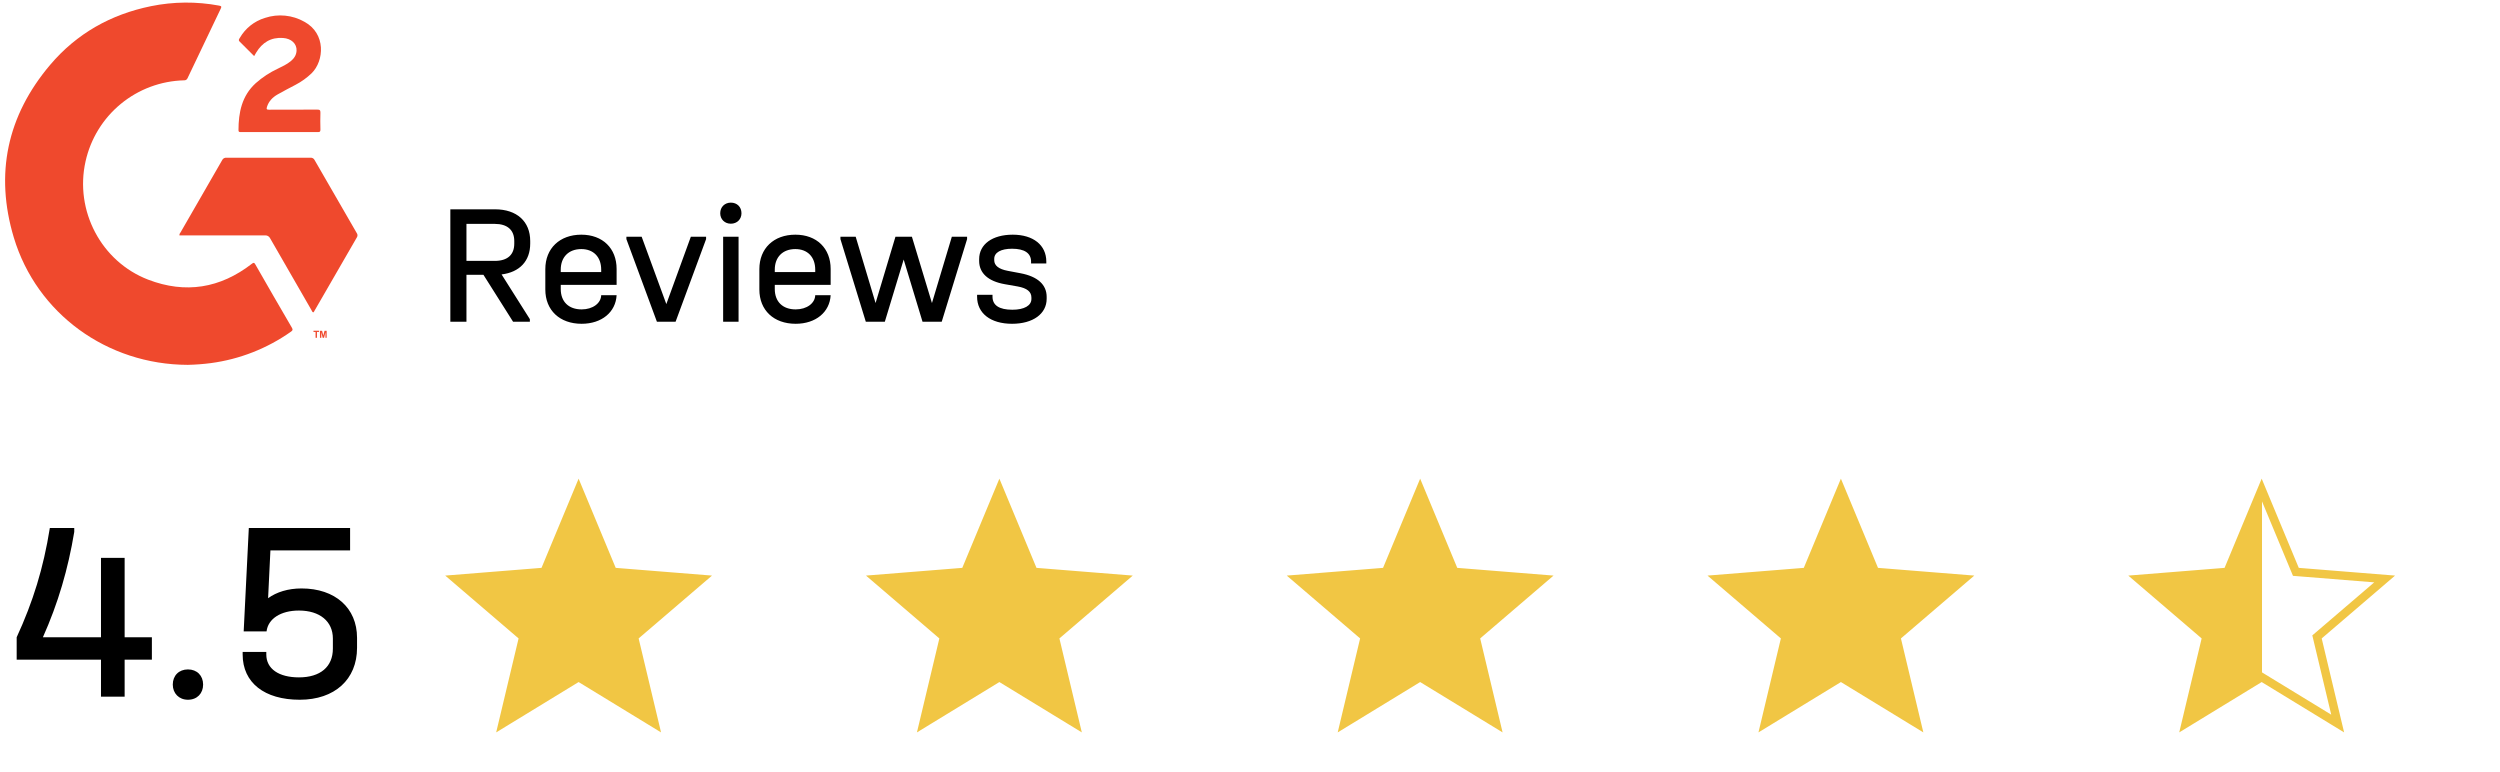 <svg width="311" height="96" viewBox="0 0 311 96" fill="none" xmlns="http://www.w3.org/2000/svg">
<g clip-path="url(#clip0_1283_2997)">
<path d="M23.36 45.388C13.322 45.361 4.575 39.02 1.722 29.562C-0.661 21.637 0.884 14.393 6.244 8.063C9.539 4.173 13.788 1.788 18.783 0.768C21.577 0.198 24.455 0.174 27.258 0.699C27.571 0.756 27.574 0.84 27.452 1.093C26.074 3.963 24.701 6.837 23.336 9.715C23.302 9.805 23.239 9.881 23.157 9.931C23.076 9.982 22.979 10.004 22.884 9.994C20.012 10.067 17.247 11.099 15.029 12.925C12.811 14.751 11.267 17.267 10.643 20.071C9.267 26.201 12.583 32.542 18.434 34.789C23.078 36.572 27.399 35.862 31.33 32.815C31.531 32.664 31.614 32.634 31.757 32.883C33.264 35.52 34.784 38.153 36.318 40.78C36.452 41.011 36.404 41.115 36.205 41.254C33.244 43.348 29.819 44.693 26.224 45.172C25.274 45.295 24.318 45.367 23.36 45.388Z" fill="#EF492D"/>
<path d="M38.952 38.861C38.828 38.795 38.794 38.659 38.73 38.549C37.016 35.585 35.308 32.618 33.606 29.648C33.548 29.526 33.453 29.425 33.336 29.36C33.218 29.295 33.083 29.268 32.949 29.283C29.545 29.293 26.143 29.283 22.74 29.283H22.317C22.314 29.152 22.361 29.025 22.449 28.929C24.177 25.926 25.907 22.924 27.637 19.922C27.683 19.822 27.759 19.74 27.854 19.686C27.949 19.632 28.059 19.609 28.168 19.62C31.651 19.629 35.134 19.629 38.616 19.62C38.724 19.609 38.833 19.632 38.927 19.686C39.022 19.74 39.097 19.822 39.142 19.922C40.879 22.949 42.624 25.973 44.378 28.992C44.437 29.069 44.469 29.163 44.472 29.26C44.475 29.357 44.447 29.453 44.393 29.533C42.632 32.575 40.877 35.613 39.128 38.649C39.081 38.726 39.06 38.831 38.952 38.861Z" fill="#EF492D"/>
<path d="M31.617 6.977C30.993 6.353 30.411 5.757 29.808 5.169C29.621 4.988 29.752 4.854 29.832 4.717C30.522 3.515 31.645 2.623 32.972 2.224C33.776 1.958 34.626 1.864 35.468 1.947C36.311 2.03 37.126 2.289 37.863 2.706C40.576 4.172 40.333 7.574 38.767 9.112C38.173 9.683 37.501 10.167 36.77 10.548C36.016 10.949 35.263 11.327 34.524 11.754C33.911 12.105 33.433 12.59 33.212 13.293C33.121 13.576 33.175 13.65 33.478 13.647C35.471 13.635 37.465 13.647 39.459 13.635C39.76 13.635 39.873 13.692 39.861 14.021C39.834 14.725 39.845 15.43 39.861 16.131C39.861 16.354 39.8 16.432 39.571 16.432C36.366 16.426 33.163 16.426 29.96 16.432C29.81 16.432 29.669 16.432 29.668 16.214C29.668 13.995 30.078 11.929 31.814 10.346C32.641 9.614 33.57 9.004 34.571 8.537C35.12 8.269 35.674 8.013 36.154 7.624C36.573 7.283 36.862 6.87 36.892 6.313C36.937 5.44 36.247 4.792 35.204 4.724C33.704 4.617 32.622 5.292 31.866 6.546C31.79 6.67 31.721 6.796 31.617 6.977Z" fill="#EF492D"/>
<path d="M39.257 42.02V41.295H38.998V41.145H39.693V41.295H39.431V42.02H39.257ZM39.804 42.02V41.148H40.068L40.219 41.743L40.37 41.148H40.635V42.02H40.486V41.333L40.312 42.02H40.142L39.97 41.333V42.02H39.804Z" fill="#EF492D"/>
</g>
<path d="M65.958 30.302C65.958 32.477 64.636 33.862 62.398 34.14L65.915 39.704V40.023H63.826L60.138 34.182H58.027V40.023H56.023V26.039H61.587C64.295 26.039 65.958 27.552 65.958 29.983V30.302ZM63.975 30.302V29.983C63.975 28.618 63.122 27.851 61.545 27.851H58.027V32.456H61.545C63.144 32.456 63.975 31.688 63.975 30.302ZM76.706 35.44H69.757V35.952C69.757 37.529 70.737 38.489 72.357 38.489C73.743 38.489 74.766 37.721 74.788 36.719H76.706C76.6 38.83 74.852 40.279 72.357 40.279C69.629 40.279 67.838 38.595 67.838 36.016V33.479C67.838 30.899 69.629 29.194 72.315 29.194C74.979 29.194 76.706 30.899 76.706 33.458V35.44ZM72.315 30.985C70.737 30.985 69.757 31.986 69.757 33.543V33.841H74.788V33.543C74.788 31.965 73.828 30.985 72.315 30.985ZM85.94 29.45H87.837V29.748L84.043 40.023H81.719L77.924 29.748V29.45H79.822L82.891 37.828L85.94 29.45ZM90.917 27.829C90.15 27.829 89.596 27.275 89.596 26.529C89.596 25.74 90.171 25.207 90.917 25.207C91.685 25.207 92.239 25.74 92.239 26.529C92.239 27.275 91.685 27.829 90.917 27.829ZM89.958 40.023V29.45H91.877V40.023H89.958ZM103.333 35.44H96.383V35.952C96.383 37.529 97.364 38.489 98.984 38.489C100.37 38.489 101.393 37.721 101.414 36.719H103.333C103.226 38.83 101.478 40.279 98.984 40.279C96.255 40.279 94.465 38.595 94.465 36.016V33.479C94.465 30.899 96.255 29.194 98.941 29.194C101.606 29.194 103.333 30.899 103.333 33.458V35.44ZM98.941 30.985C97.364 30.985 96.383 31.986 96.383 33.543V33.841H101.414V33.543C101.414 31.965 100.455 30.985 98.941 30.985ZM118.408 29.45H120.305V29.748L117.15 40.023H114.762L112.417 32.285L110.072 40.023H107.706L104.551 29.748V29.45H106.448L108.921 37.7L111.394 29.45H113.441L115.935 37.7L118.408 29.45ZM125.899 40.279C123.234 40.279 121.55 38.979 121.55 36.911V36.676H123.468V36.911C123.468 37.977 124.3 38.531 125.941 38.531C127.412 38.531 128.308 38.02 128.308 37.188V37.018C128.308 36.293 127.775 35.845 126.581 35.632L125.003 35.355C122.914 34.992 121.806 33.969 121.806 32.456V32.242C121.806 30.388 123.447 29.194 125.984 29.194C128.542 29.194 130.162 30.494 130.162 32.541V32.775H128.265V32.541C128.265 31.496 127.455 30.942 125.899 30.942C124.513 30.942 123.682 31.411 123.682 32.2V32.37C123.682 33.031 124.236 33.479 125.366 33.692L126.943 33.99C129.096 34.395 130.205 35.419 130.205 36.932V37.167C130.205 39.043 128.5 40.279 125.899 40.279Z" fill="black"/>
<path d="M18.894 79.277V82.059H15.505V86.664H12.563V82.059H2.074V79.277C4.121 74.832 5.4 70.675 6.199 65.687H9.237V66.167C8.47 70.803 7.223 75.056 5.336 79.277H12.563V69.396H15.505V79.277H18.894ZM23.381 87.048C22.262 87.048 21.494 86.248 21.494 85.161C21.494 84.042 22.262 83.275 23.381 83.275C24.5 83.275 25.268 84.042 25.268 85.161C25.268 86.248 24.532 87.048 23.381 87.048ZM37.509 73.202C41.698 73.202 44.416 75.632 44.416 79.341V80.588C44.416 84.522 41.634 87.048 37.285 87.048C32.904 87.048 30.186 84.937 30.186 81.42V81.1H33.128V81.42C33.128 83.21 34.695 84.266 37.189 84.266C39.843 84.266 41.41 82.955 41.41 80.684V79.437C41.41 77.295 39.779 75.952 37.189 75.952C34.919 75.952 33.352 76.975 33.16 78.542H30.314L30.953 65.687H43.552V68.469H33.639L33.352 74.417C34.407 73.649 35.846 73.202 37.509 73.202Z" fill="black"/>
<path d="M71.979 60.91L76.111 70.844L76.234 71.139L76.552 71.164L87.277 72.024L79.106 79.023L78.863 79.231L78.937 79.542L81.433 90.008L72.252 84.4L71.979 84.233L71.706 84.4L62.525 90.008L65.021 79.542L65.095 79.231L64.852 79.023L56.681 72.024L67.406 71.164L67.725 71.139L67.847 70.844L71.979 60.91Z" fill="#F1C644" stroke="#F1C644" stroke-width="1.047"/>
<path d="M124.323 60.91L128.455 70.844L128.577 71.139L128.896 71.164L139.62 72.024L131.45 79.023L131.207 79.231L131.281 79.542L133.777 90.008L124.596 84.4L124.323 84.233L124.05 84.4L114.868 90.008L117.365 79.542L117.439 79.231L117.196 79.023L109.025 72.024L119.75 71.164L120.068 71.139L120.191 70.844L124.323 60.91Z" fill="#F1C644" stroke="#F1C644" stroke-width="1.047"/>
<path d="M176.667 60.91L180.798 70.844L180.921 71.139L181.24 71.164L191.964 72.024L183.793 79.023L183.55 79.231L183.625 79.542L186.121 90.008L176.939 84.4L176.667 84.233L176.394 84.4L167.212 90.008L169.708 79.542L169.783 79.231L169.54 79.023L161.369 72.024L172.093 71.164L172.412 71.139L172.535 70.844L176.667 60.91Z" fill="#F1C644" stroke="#F1C644" stroke-width="1.047"/>
<path d="M229.008 60.91L233.14 70.844L233.263 71.139L233.582 71.164L244.306 72.024L236.135 79.023L235.892 79.231L235.966 79.542L238.463 90.008L229.281 84.4L229.008 84.233L228.736 84.4L219.554 90.008L222.05 79.542L222.124 79.231L221.882 79.023L213.711 72.024L224.435 71.164L224.754 71.139L224.877 70.844L229.008 60.91Z" fill="#F1C644" stroke="#F1C644" stroke-width="1.047"/>
<path d="M281.352 60.91L285.484 70.844L285.607 71.139L285.925 71.164L296.65 72.024L288.479 79.023L288.236 79.231L288.31 79.542L290.807 90.008L281.625 84.4L281.352 84.233L281.079 84.4L271.898 90.008L274.394 79.542L274.468 79.231L274.225 79.023L266.055 72.024L276.779 71.164L277.098 71.139L277.22 70.844L281.352 60.91Z" fill="url(#paint0_linear_1283_2997)" stroke="#F1C644" stroke-width="1.047"/>
<defs>
<linearGradient id="paint0_linear_1283_2997" x1="263.904" y1="76.995" x2="298.8" y2="76.995" gradientUnits="userSpaceOnUse">
<stop stop-color="#F1C644"/>
<stop offset="0.5" stop-color="#F1C644"/>
<stop offset="0.5" stop-color="#F1C644" stop-opacity="0"/>
<stop offset="1" stop-color="#F1C644" stop-opacity="0"/>
</linearGradient>
<clipPath id="clip0_1283_2997">
<rect width="44.413" height="45.639" fill="white" transform="translate(0.348 0.035)"/>
</clipPath>
</defs>
</svg>
